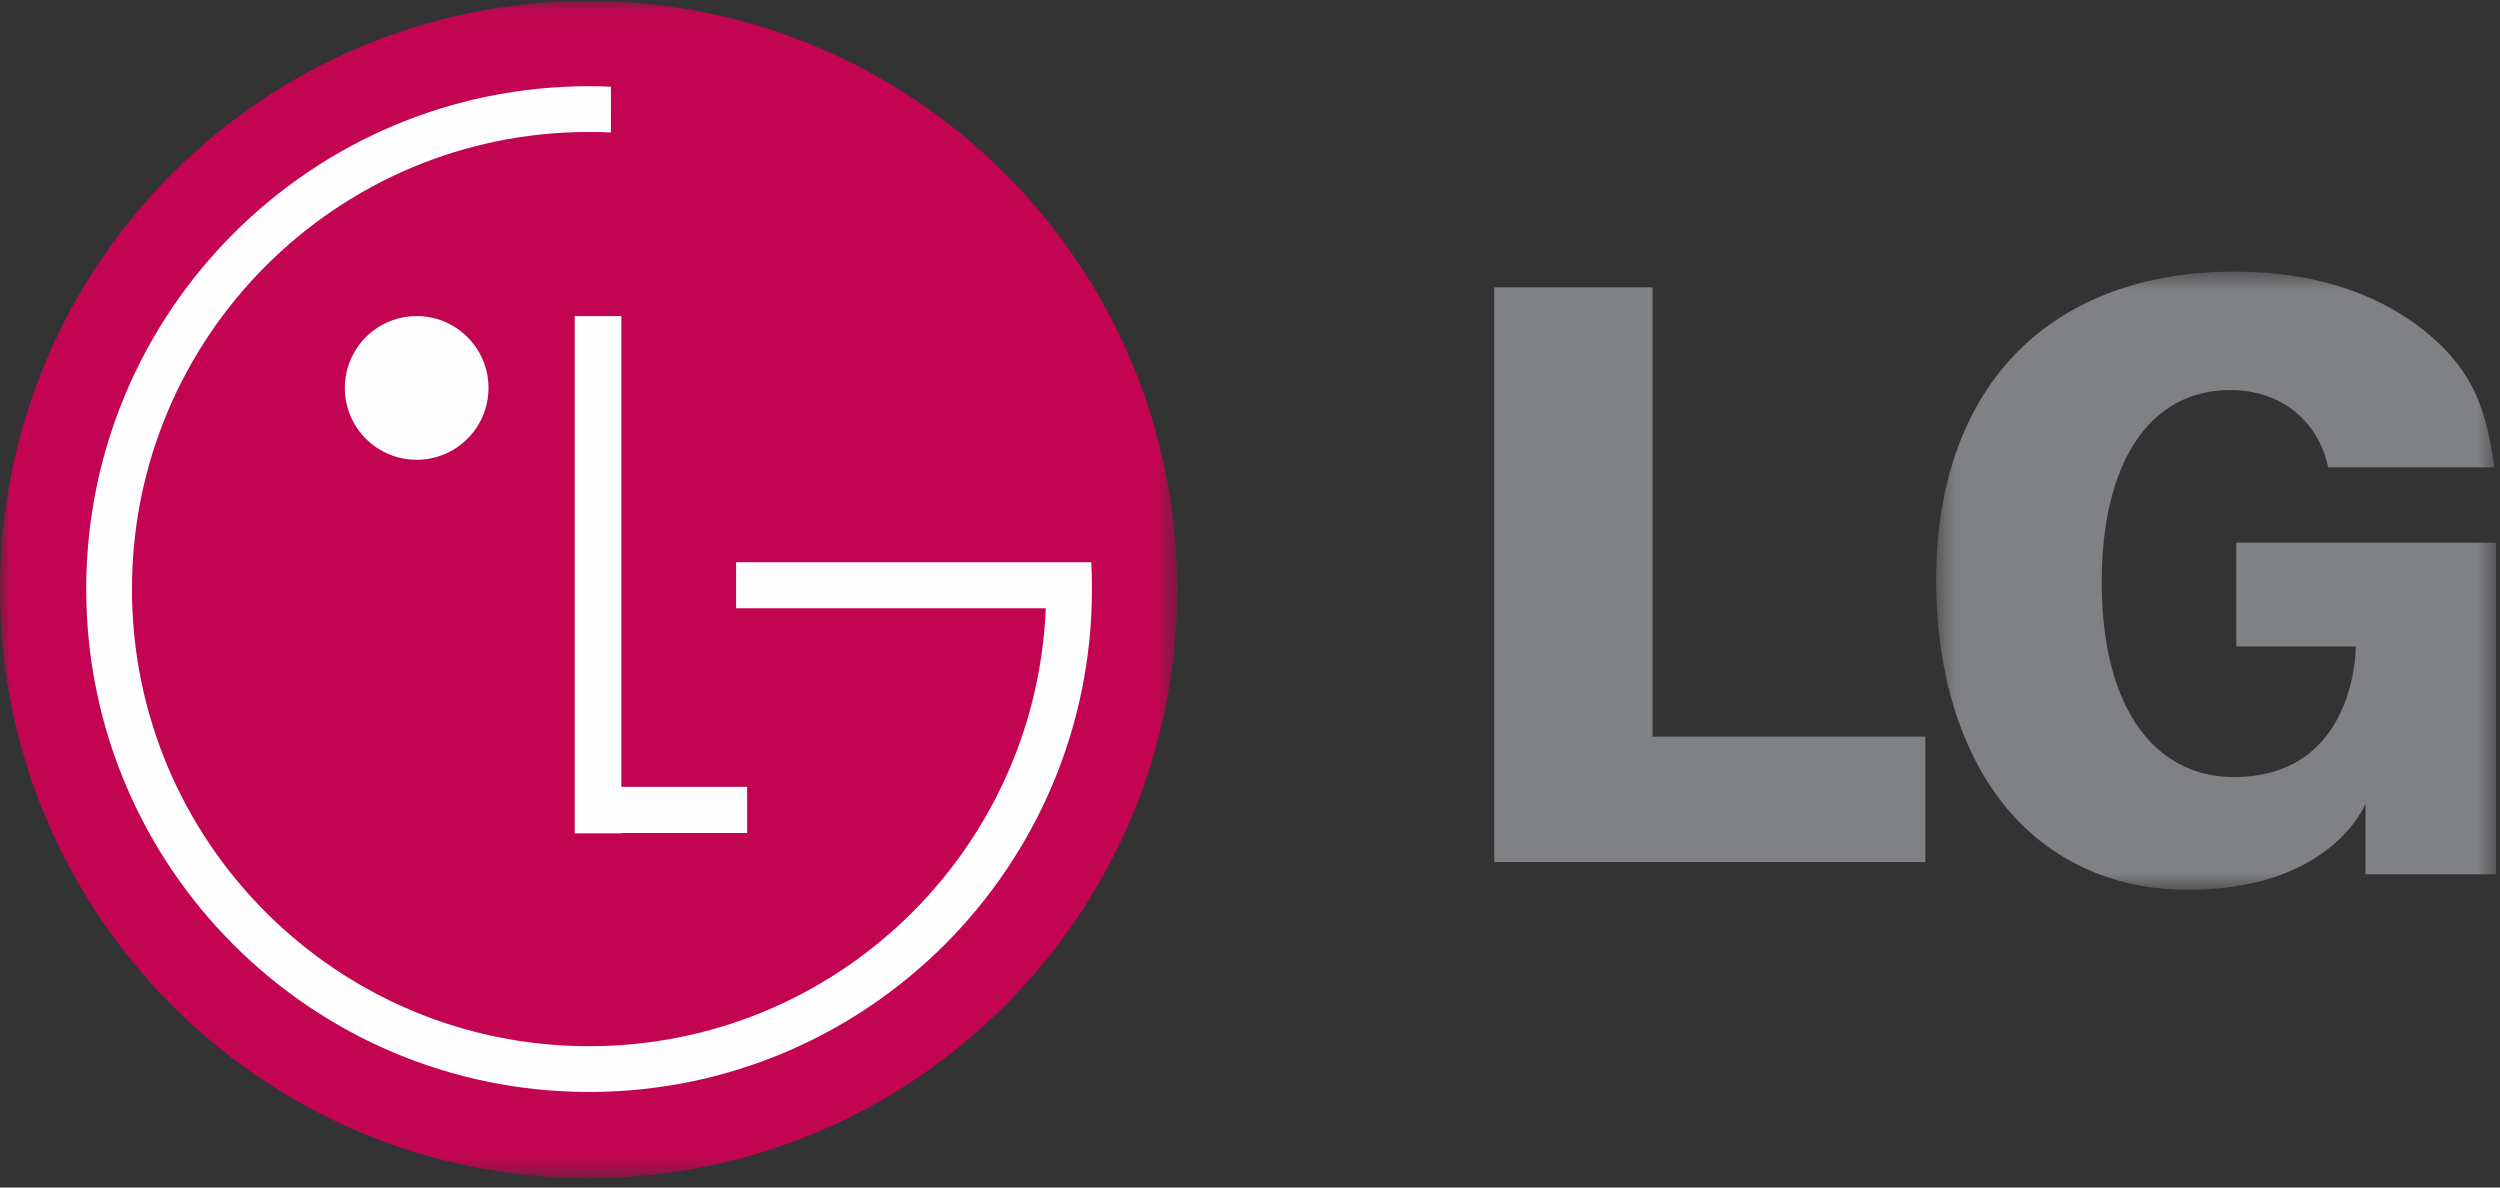 <?xml version="1.0" encoding="UTF-8"?>
<svg width="120px" height="57px" viewBox="0 0 120 57" version="1.1" xmlns="http://www.w3.org/2000/svg" xmlns:xlink="http://www.w3.org/1999/xlink">
    <rect x="0" y="0" width="120" height="57" fill="#333333" stroke="none"/>
    <title>LG_logo</title>
    <defs>
        <polygon id="path-1" points="0 0.048 56.504 0.048 56.504 56.552 0 56.552"></polygon>
        <polygon id="path-3" points="0.52 0.623 27.392 0.623 27.392 30.297 0.52 30.297"></polygon>
    </defs>
    <g id="Bauhaus-X" stroke="none" stroke-width="1" fill="none" fill-rule="evenodd">
        <g id="BHX_login_screen_new_3" transform="translate(-864, -768)">
            <g id="LG_logo" transform="translate(864, 768)">
                <g id="Group-3">
                    <mask id="mask-2" fill="white">
                        <use xlink:href="#path-1"></use>
                    </mask>
                    <g id="Clip-2"></g>
                    <path d="M28.252,56.552 C43.855,56.552 56.504,43.903 56.504,28.299 C56.504,12.697 43.855,0.048 28.252,0.048 C12.649,0.048 -0,12.697 -0,28.299 C-0,43.903 12.649,56.552 28.252,56.552" id="Fill-1" fill="#C30452" mask="url(#mask-2)"></path>
                </g>
                <polygon id="Fill-4" fill="#FEFEFE" points="35.862 37.768 29.824 37.768 29.824 15.172 27.586 15.172 27.586 40 29.824 40 29.824 39.984 35.862 39.984"></polygon>
                <path d="M50.202,29.198 L35.332,29.198 L35.332,26.985 L52.38,26.985 C52.403,27.413 52.414,27.842 52.414,28.276 C52.414,41.607 41.607,52.414 28.276,52.414 C14.945,52.414 4.138,41.607 4.138,28.276 C4.138,14.945 14.945,4.138 28.276,4.138 C28.628,4.138 28.978,4.145 29.326,4.161 L29.324,6.358 C28.977,6.342 28.627,6.334 28.276,6.334 C16.158,6.334 6.334,16.158 6.334,28.276 C6.334,40.395 16.158,50.218 28.276,50.218 C40.064,50.218 49.68,40.923 50.196,29.264 L50.202,29.198 Z" id="Fill-6" fill="#FEFEFE"></path>
                <path d="M20,22.069 C21.904,22.069 23.448,20.525 23.448,18.62 C23.448,16.716 21.904,15.172 20,15.172 C18.095,15.172 16.552,16.716 16.552,18.62 C16.552,20.525 18.095,22.069 20,22.069" id="Fill-8" fill="#FEFEFE"></path>
                <polygon id="Fill-10" fill="#808184" points="71.724 41.379 92.414 41.379 92.414 35.358 79.927 35.358 79.322 35.358 79.322 34.775 79.322 13.793 71.724 13.793"></polygon>
                <g id="Group-14" transform="translate(92.414, 12.414)">
                    <mask id="mask-4" fill="white">
                        <use xlink:href="#path-3"></use>
                    </mask>
                    <g id="Clip-13"></g>
                    <path d="M23.816,3.351 C21.467,1.541 18.447,0.623 14.839,0.623 C10.556,0.623 6.979,1.932 4.492,4.406 C1.894,6.992 0.52,10.8 0.52,15.421 C0.52,20.357 1.973,24.522 4.612,27.147 C6.682,29.207 9.444,30.297 12.602,30.297 C19.535,30.297 21.131,26.16 21.131,26.16 L21.131,28.061 L21.131,29.554 L27.392,29.554 L27.392,13.634 L14.928,13.634 L14.928,18.615 L19.943,18.615 L20.665,18.615 C20.665,18.615 20.72,24.886 14.8,24.886 C13.296,24.886 11.955,24.343 10.924,23.317 C9.317,21.719 8.469,19.029 8.469,15.538 C8.469,9.758 10.778,6.308 14.643,6.308 C17.057,6.308 18.871,7.783 19.337,10.019 L27.311,10.019 C26.897,6.77 26.002,5.077 23.816,3.351" id="Fill-12" fill="#808184" mask="url(#mask-4)"></path>
                </g>
            </g>
        </g>
    </g>
</svg>